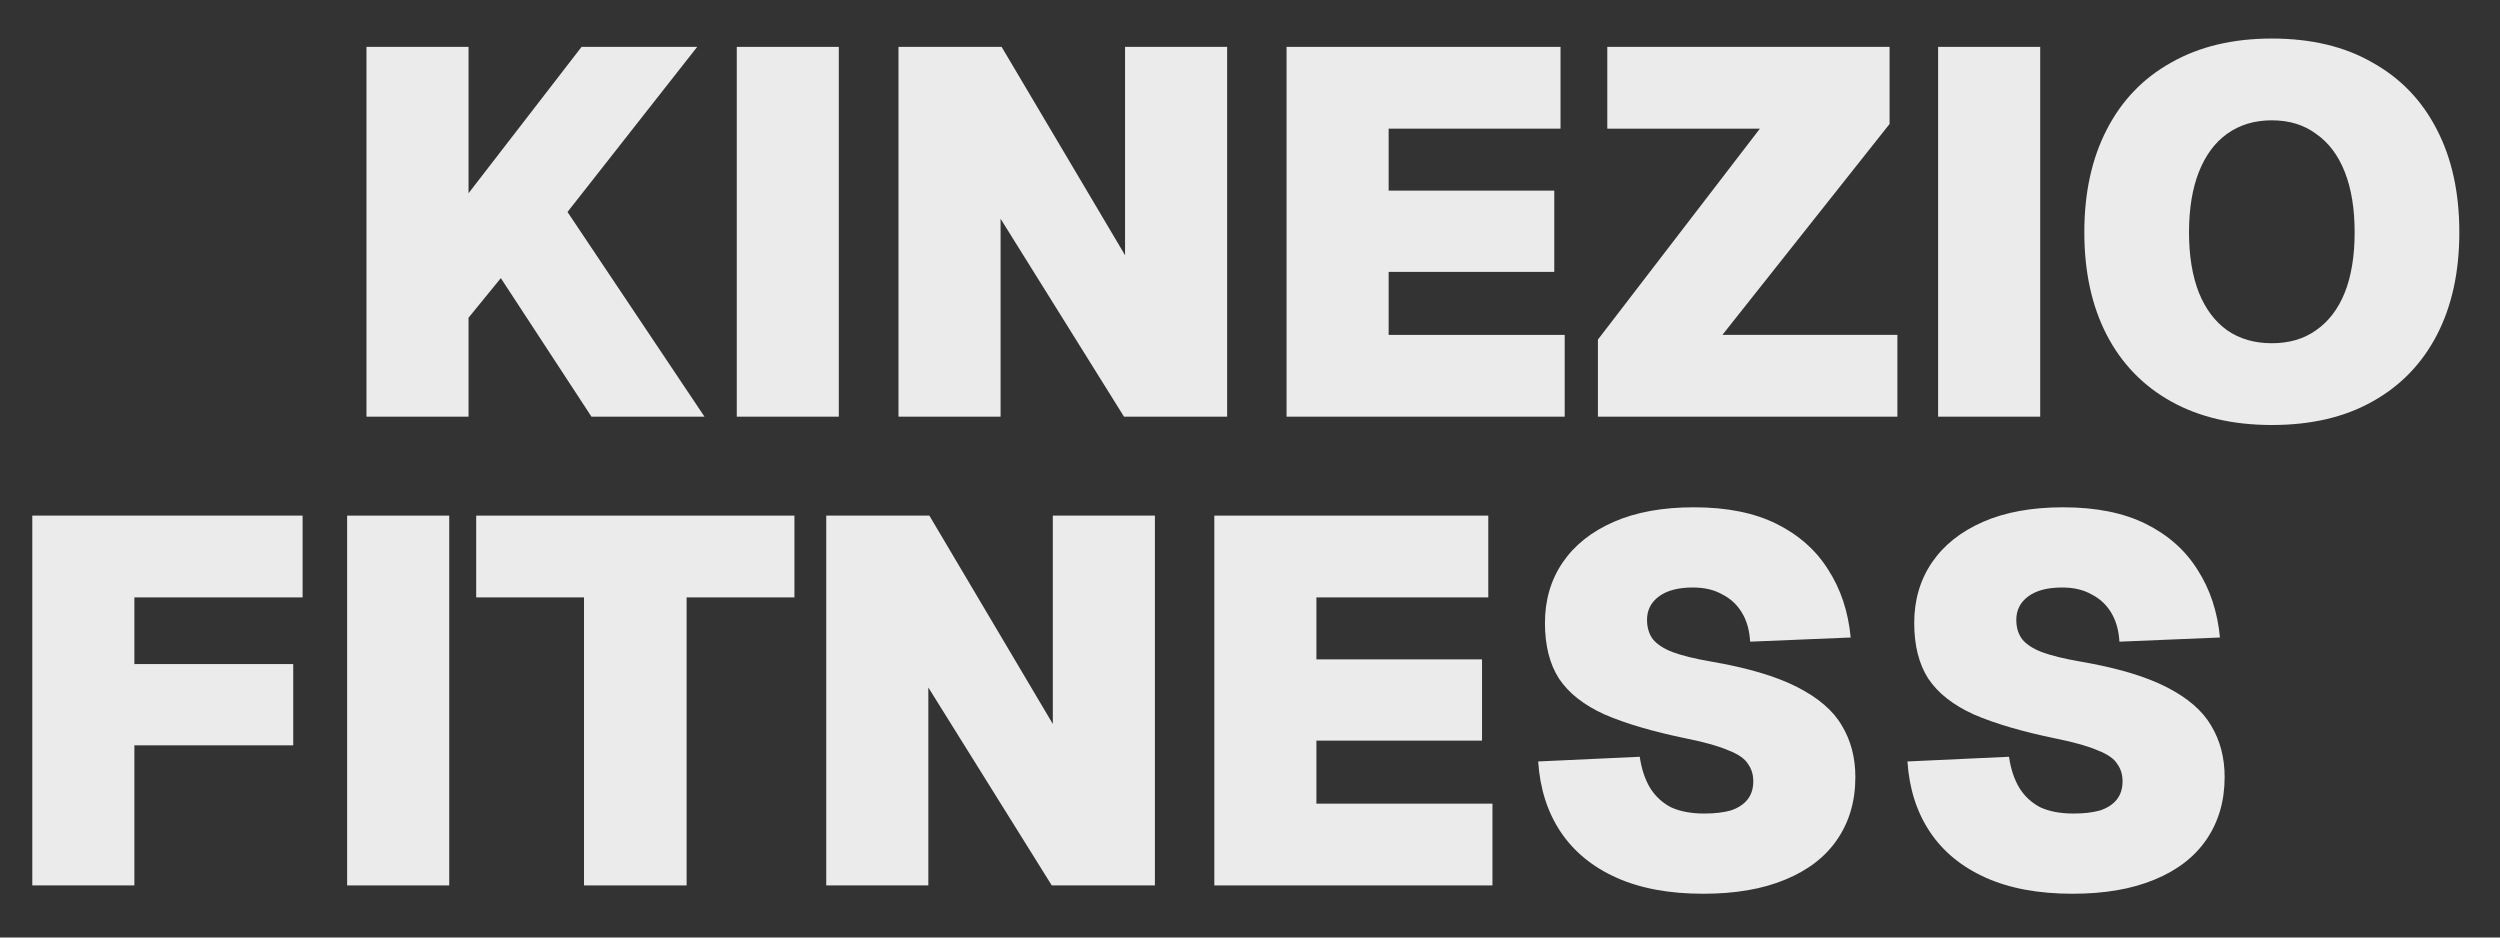 <?xml version="1.0" encoding="UTF-8"?> <svg xmlns="http://www.w3.org/2000/svg" width="48" height="18" viewBox="0 0 48 18" fill="none"><rect x="0" y="0" width="48" height="18" fill="#333333" stroke="none"/><g opacity="0.9"><path d="M7.036 8V0.9H8.996V3.71L11.166 0.9H13.386L10.896 4.07L13.526 8H11.356L9.616 5.34L8.996 6.1V8H7.036Z" fill="white"></path><path d="M14.146 8V0.9H16.105V8H14.146Z" fill="white"></path><path d="M17.251 8V0.9H19.231L21.601 4.9V0.9H23.561V8H21.581L19.211 4.2V8H17.251Z" fill="white"></path><path d="M24.702 8V0.9H29.962V2.47H26.662V3.66H29.842V5.22H26.662V6.43H30.042V8H24.702Z" fill="white"></path><path d="M30.68 8V6.52L33.79 2.47H30.86V0.9H36.28V2.38L33.07 6.43H36.43V8H30.68Z" fill="white"></path><path d="M37.212 8V0.9H39.172V8H37.212Z" fill="white"></path><path d="M43.619 8.16C42.873 8.16 42.229 8.01 41.689 7.71C41.149 7.41 40.736 6.983 40.449 6.43C40.163 5.877 40.019 5.22 40.019 4.46C40.019 3.7 40.163 3.043 40.449 2.49C40.736 1.93 41.149 1.5 41.689 1.2C42.229 0.893 42.873 0.74 43.619 0.74C44.373 0.74 45.016 0.893 45.549 1.2C46.089 1.5 46.503 1.93 46.789 2.49C47.076 3.043 47.219 3.7 47.219 4.46C47.219 5.22 47.076 5.877 46.789 6.43C46.503 6.983 46.089 7.41 45.549 7.71C45.016 8.01 44.373 8.16 43.619 8.16ZM43.619 6.59C43.953 6.59 44.236 6.507 44.469 6.34C44.709 6.173 44.893 5.933 45.019 5.62C45.146 5.3 45.209 4.913 45.209 4.46C45.209 4.007 45.146 3.62 45.019 3.3C44.893 2.98 44.709 2.737 44.469 2.57C44.236 2.397 43.953 2.31 43.619 2.31C43.286 2.31 42.999 2.397 42.759 2.57C42.526 2.737 42.346 2.98 42.219 3.3C42.093 3.62 42.029 4.007 42.029 4.46C42.029 4.913 42.093 5.3 42.219 5.62C42.346 5.933 42.526 6.173 42.759 6.34C42.999 6.507 43.286 6.59 43.619 6.59Z" fill="white"></path><path d="M0.62 17V9.9H5.81V11.47H1.46L2.58 10.31V13.56L1.46 12.75H5.63V14.31H1.46L2.58 13.5V17H0.62Z" fill="white"></path><path d="M6.665 17V9.9H8.625V17H6.665Z" fill="white"></path><path d="M11.213 17V11.47H9.143V9.9H15.253V11.47H13.183V17H11.213Z" fill="white"></path><path d="M15.864 17V9.9H17.844L20.214 13.9V9.9H22.174V17H20.194L17.824 13.2V17H15.864Z" fill="white"></path><path d="M23.315 17V9.9H28.575V11.47H25.275V12.66H28.455V14.22H25.275V15.43H28.655V17H23.315Z" fill="white"></path><path d="M32.703 17.16C32.05 17.16 31.493 17.057 31.033 16.85C30.573 16.643 30.217 16.35 29.963 15.97C29.71 15.59 29.567 15.14 29.533 14.62L31.483 14.53C31.517 14.763 31.583 14.963 31.683 15.13C31.783 15.29 31.917 15.413 32.083 15.5C32.257 15.58 32.47 15.62 32.723 15.62C32.923 15.62 33.093 15.6 33.233 15.56C33.373 15.513 33.48 15.443 33.553 15.35C33.627 15.257 33.663 15.14 33.663 15C33.663 14.873 33.63 14.763 33.563 14.67C33.503 14.57 33.38 14.483 33.193 14.41C33.013 14.33 32.743 14.253 32.383 14.18C31.737 14.047 31.213 13.893 30.813 13.72C30.413 13.54 30.12 13.31 29.933 13.03C29.753 12.75 29.663 12.393 29.663 11.96C29.663 11.52 29.777 11.133 30.003 10.8C30.23 10.467 30.557 10.207 30.983 10.02C31.41 9.833 31.923 9.74 32.523 9.74C33.157 9.74 33.687 9.847 34.113 10.06C34.54 10.273 34.87 10.567 35.103 10.94C35.343 11.313 35.487 11.747 35.533 12.24L33.603 12.32C33.59 12.1 33.537 11.913 33.443 11.76C33.35 11.607 33.223 11.49 33.063 11.41C32.91 11.323 32.723 11.28 32.503 11.28C32.223 11.28 32.007 11.337 31.853 11.45C31.7 11.563 31.623 11.713 31.623 11.9C31.623 12.047 31.66 12.17 31.733 12.27C31.813 12.37 31.94 12.453 32.113 12.52C32.293 12.587 32.537 12.647 32.843 12.7C33.543 12.82 34.097 12.983 34.503 13.19C34.91 13.397 35.197 13.643 35.363 13.93C35.537 14.217 35.623 14.547 35.623 14.92C35.623 15.38 35.507 15.78 35.273 16.12C35.047 16.453 34.713 16.71 34.273 16.89C33.84 17.07 33.317 17.16 32.703 17.16Z" fill="white"></path><path d="M39.793 17.16C39.14 17.16 38.583 17.057 38.123 16.85C37.663 16.643 37.306 16.35 37.053 15.97C36.8 15.59 36.657 15.14 36.623 14.62L38.573 14.53C38.606 14.763 38.673 14.963 38.773 15.13C38.873 15.29 39.007 15.413 39.173 15.5C39.346 15.58 39.56 15.62 39.813 15.62C40.013 15.62 40.183 15.6 40.323 15.56C40.463 15.513 40.57 15.443 40.643 15.35C40.717 15.257 40.753 15.14 40.753 15C40.753 14.873 40.72 14.763 40.653 14.67C40.593 14.57 40.47 14.483 40.283 14.41C40.103 14.33 39.833 14.253 39.473 14.18C38.827 14.047 38.303 13.893 37.903 13.72C37.503 13.54 37.21 13.31 37.023 13.03C36.843 12.75 36.753 12.393 36.753 11.96C36.753 11.52 36.867 11.133 37.093 10.8C37.32 10.467 37.647 10.207 38.073 10.02C38.5 9.833 39.013 9.74 39.613 9.74C40.246 9.74 40.776 9.847 41.203 10.06C41.63 10.273 41.96 10.567 42.193 10.94C42.433 11.313 42.577 11.747 42.623 12.24L40.693 12.32C40.68 12.1 40.627 11.913 40.533 11.76C40.44 11.607 40.313 11.49 40.153 11.41C40 11.323 39.813 11.28 39.593 11.28C39.313 11.28 39.096 11.337 38.943 11.45C38.79 11.563 38.713 11.713 38.713 11.9C38.713 12.047 38.75 12.17 38.823 12.27C38.903 12.37 39.03 12.453 39.203 12.52C39.383 12.587 39.627 12.647 39.933 12.7C40.633 12.82 41.187 12.983 41.593 13.19C42 13.397 42.286 13.643 42.453 13.93C42.627 14.217 42.713 14.547 42.713 14.92C42.713 15.38 42.596 15.78 42.363 16.12C42.136 16.453 41.803 16.71 41.363 16.89C40.93 17.07 40.407 17.16 39.793 17.16Z" fill="white"></path></g></svg> 